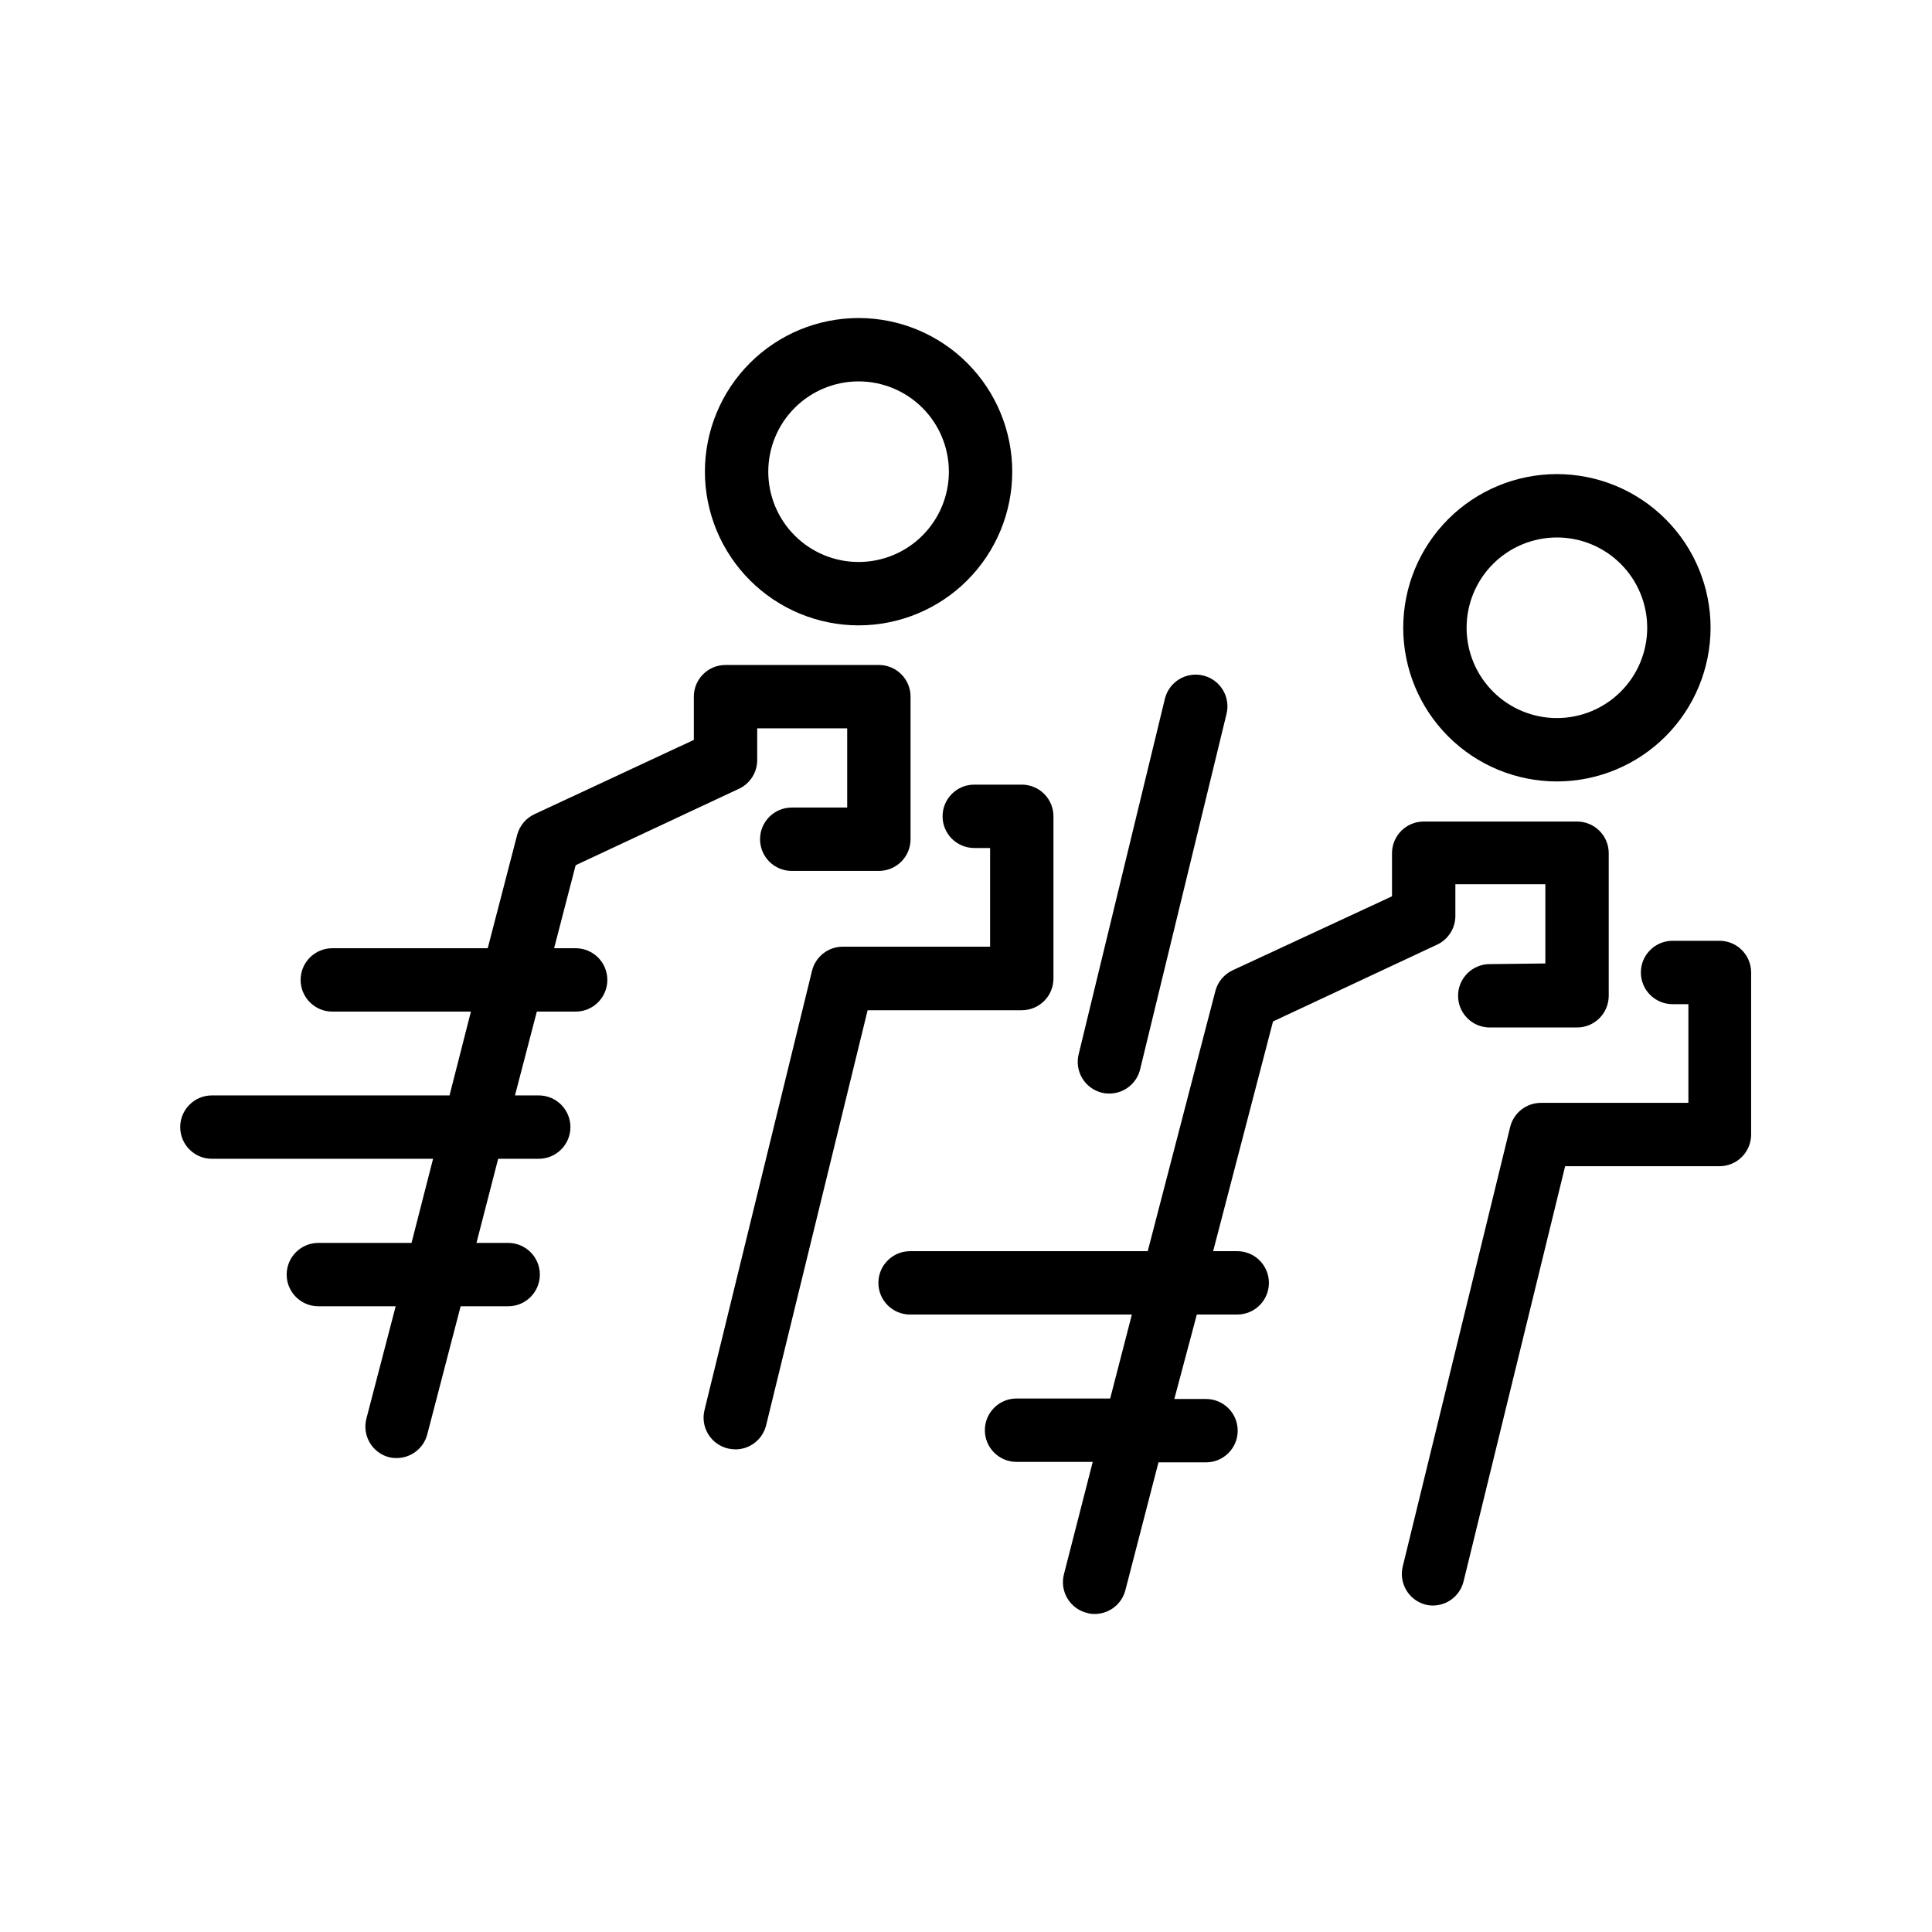 <?xml version="1.0" encoding="UTF-8"?>
<!-- Uploaded to: ICON Repo, www.svgrepo.com, Generator: ICON Repo Mixer Tools -->
<svg fill="#000000" width="800px" height="800px" version="1.1" viewBox="144 144 512 512" xmlns="http://www.w3.org/2000/svg">
 <g>
  <path d="m367.34 394.88c-3.859 0.004-7.219 2.637-8.145 6.383l-28.465 116.3c-0.582 2.207-0.238 4.555 0.949 6.504 1.188 1.945 3.121 3.328 5.348 3.824 0.664 0.133 1.336 0.203 2.016 0.211 3.781-0.074 7.051-2.672 7.977-6.34l26.91-110.04h40.852v-0.004c2.227 0 4.363-0.883 5.938-2.457 1.574-1.574 2.457-3.711 2.457-5.938v-42.992c0-2.227-0.883-4.363-2.457-5.938-1.574-1.574-3.711-2.461-5.938-2.461h-12.594c-4.641 0-8.398 3.762-8.398 8.398s3.758 8.395 8.398 8.395h4.199v26.156z"/>
  <path d="m371.49 309.73c10.801 0.008 21.168-4.273 28.812-11.906 7.644-7.633 11.945-17.988 11.953-28.793 0.008-10.801-4.277-21.164-11.914-28.809-7.633-7.644-17.992-11.938-28.797-11.941s-21.164 4.285-28.805 11.922c-7.641 7.637-11.934 17.996-11.934 28.801 0.012 10.789 4.301 21.137 11.926 28.77 7.625 7.633 17.965 11.934 28.758 11.957zm0-64.656c6.348-0.012 12.441 2.5 16.938 6.984 4.496 4.481 7.027 10.566 7.035 16.918 0.008 6.348-2.508 12.441-6.996 16.934-4.484 4.496-10.57 7.019-16.922 7.023-6.348 0.004-12.438-2.516-16.93-7.004-4.492-4.488-7.016-10.578-7.016-16.926 0-6.34 2.516-12.422 6.996-16.906 4.477-4.488 10.555-7.012 16.895-7.023z"/>
  <path d="m258.77 451.09-5.711 22.293h-24.688c-4.637 0-8.398 3.758-8.398 8.398 0 4.637 3.762 8.395 8.398 8.395h20.488l-7.727 29.641c-1.234 4.465 1.379 9.086 5.836 10.328 0.688 0.172 1.395 0.254 2.102 0.254 3.875 0.016 7.258-2.621 8.188-6.383l8.816-33.84h12.594c4.637 0 8.398-3.758 8.398-8.395 0-4.641-3.762-8.398-8.398-8.398h-8.398l5.75-22.293h10.75c4.641 0 8.398-3.762 8.398-8.398 0-4.637-3.758-8.395-8.398-8.395h-6.297l5.793-22.211h10.289c4.637 0 8.395-3.758 8.395-8.398 0-4.637-3.758-8.395-8.395-8.395h-5.711l5.711-22 43.496-20.363c2.836-1.43 4.621-4.336 4.617-7.516v-8.395h23.848v20.992h-14.695c-4.637 0-8.398 3.758-8.398 8.395 0 4.637 3.762 8.398 8.398 8.398h23.09c2.227 0 4.363-0.887 5.938-2.461 1.574-1.574 2.461-3.711 2.461-5.938v-37.785c0-2.227-0.887-4.363-2.461-5.938s-3.711-2.457-5.938-2.457h-40.641c-4.637 0-8.395 3.758-8.395 8.395v11.461l-42.238 19.691c-2.258 1.051-3.934 3.051-4.574 5.457l-7.809 30.062h-41.188c-4.637 0-8.398 3.758-8.398 8.395 0 4.641 3.762 8.398 8.398 8.398h36.734l-5.668 22.211h-62.977c-4.637 0-8.395 3.758-8.395 8.395 0 4.637 3.758 8.398 8.395 8.398z"/>
  <path d="m436.06 433.59c0.66 0.152 1.336 0.223 2.016 0.211 3.894-0.043 7.246-2.754 8.102-6.551l22.84-93.961c1.16-4.496-1.547-9.086-6.043-10.242-4.5-1.16-9.086 1.547-10.246 6.043l-22.84 94.172c-0.582 2.188-0.254 4.519 0.906 6.465 1.164 1.945 3.062 3.34 5.266 3.863z"/>
  <path d="m538.8 399.5c-4.637 0-8.395 3.758-8.395 8.395s3.758 8.398 8.395 8.398h23.133c2.231 0 4.363-0.887 5.938-2.461 1.578-1.574 2.461-3.711 2.461-5.938v-37.785c0-2.227-0.883-4.363-2.461-5.938-1.574-1.574-3.707-2.457-5.938-2.457h-40.641c-4.637 0-8.395 3.758-8.395 8.395v11.418l-42.238 19.609c-2.269 1.059-3.945 3.074-4.574 5.5l-17.926 68.938h-62.977c-4.641 0-8.398 3.758-8.398 8.395 0 4.641 3.758 8.398 8.398 8.398h58.777l-5.75 22.25h-24.816c-4.637 0-8.395 3.762-8.395 8.398s3.758 8.398 8.395 8.398h20.195l-7.641 29.809c-1.141 4.484 1.562 9.047 6.047 10.199 0.68 0.203 1.387 0.301 2.098 0.297 3.836 0.004 7.188-2.586 8.145-6.301l8.773-33.883h12.594l0.004 0.004c4.637 0 8.395-3.758 8.395-8.398 0-4.637-3.758-8.395-8.395-8.395h-8.398l5.961-22.379h10.707c4.637 0 8.398-3.758 8.398-8.398 0-4.637-3.762-8.395-8.398-8.395h-6.383l15.871-60.879 43.496-20.363v0.004c2.945-1.383 4.828-4.348 4.828-7.602v-8.398h23.848v20.992z"/>
  <path d="m599.84 393.32h-12.598c-4.637 0-8.395 3.758-8.395 8.395s3.758 8.398 8.395 8.398h4.199v26.156h-39.086c-3.859 0.004-7.219 2.637-8.145 6.383l-28.465 116.46c-1.094 4.445 1.578 8.945 6.004 10.121 0.645 0.164 1.305 0.25 1.973 0.25 3.871-0.008 7.234-2.66 8.145-6.422l26.91-110h40.895c2.227 0 4.363-0.883 5.938-2.461 1.574-1.574 2.457-3.707 2.457-5.938v-42.949c0.004-4.57-3.656-8.305-8.227-8.395z"/>
  <path d="m597.32 310.41c0.012-10.809-4.273-21.176-11.91-28.82-7.633-7.644-17.996-11.945-28.801-11.949-10.805-0.004-21.168 4.289-28.812 11.93-7.641 7.641-11.93 18.004-11.926 28.809 0.004 10.809 4.301 21.168 11.949 28.805 7.644 7.633 18.012 11.918 28.816 11.906 10.785-0.02 21.117-4.312 28.742-11.938s11.918-17.961 11.941-28.742zm-40.684 23.891v-0.004c-6.352 0.012-12.445-2.504-16.941-6.988-4.5-4.488-7.027-10.578-7.031-16.93-0.004-6.352 2.519-12.441 7.008-16.934 4.492-4.492 10.586-7.012 16.938-7.012 6.352 0.004 12.441 2.535 16.926 7.031 4.488 4.496 7.004 10.59 6.992 16.945-0.012 6.344-2.543 12.426-7.039 16.906-4.496 4.481-10.59 6.992-16.934 6.981z"/>
 </g>
</svg>
